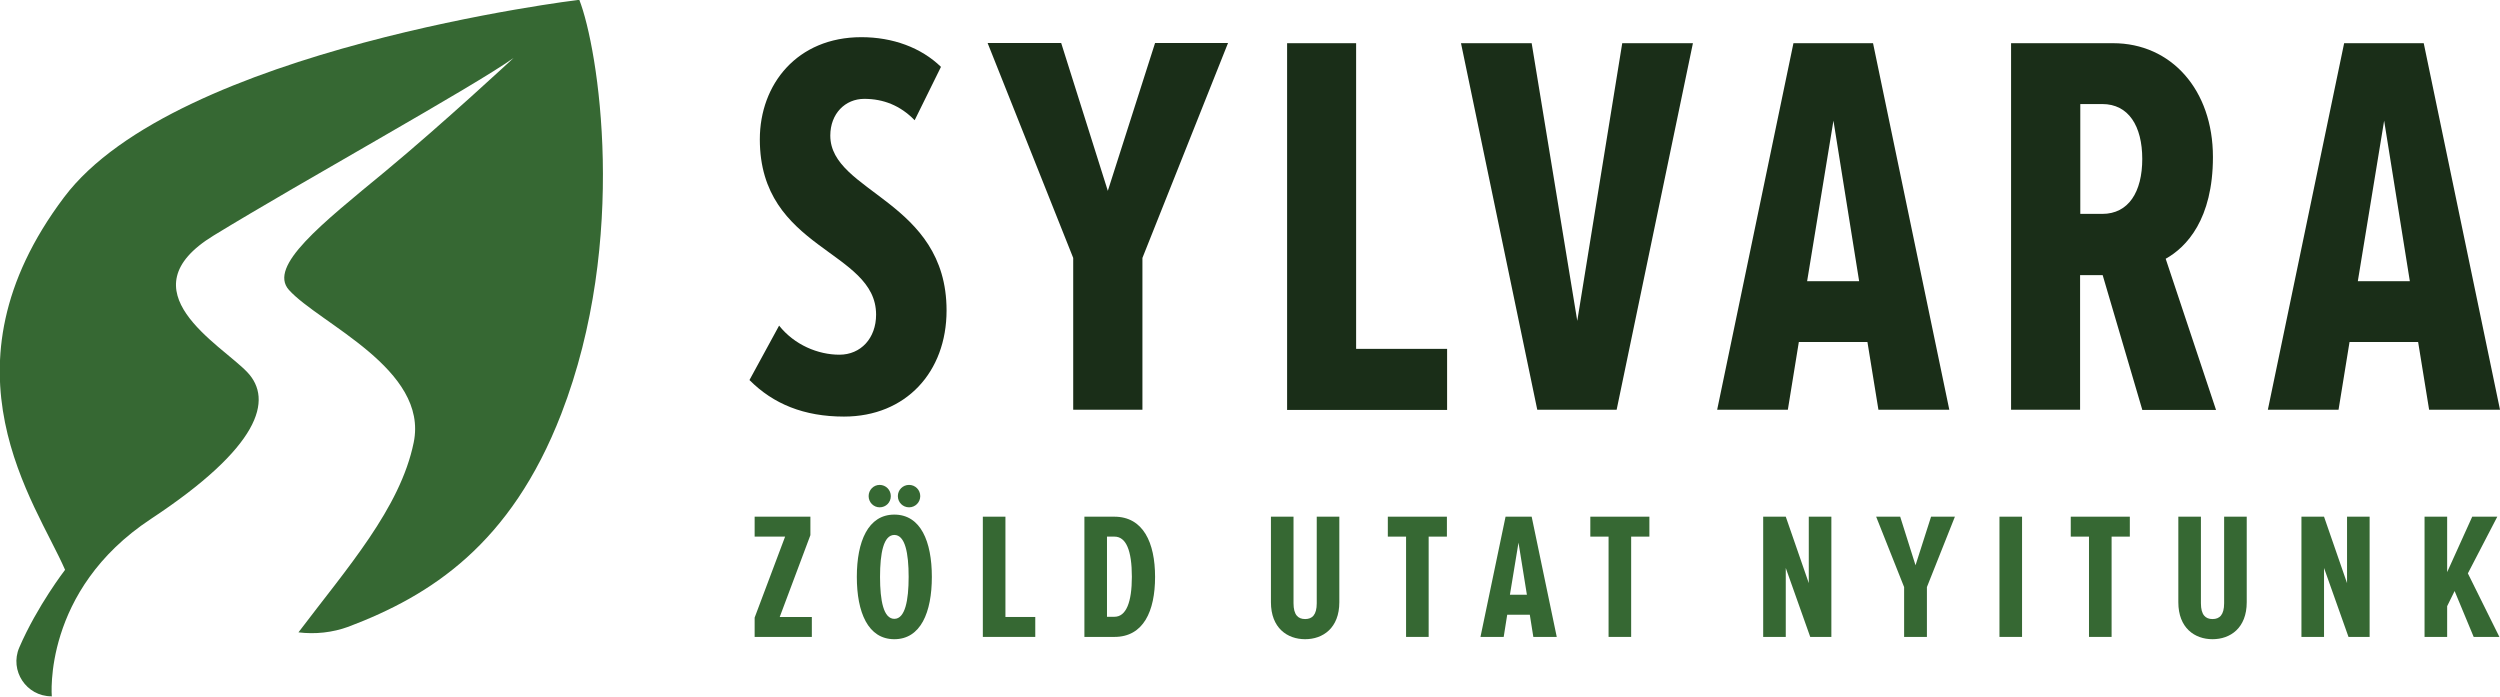 <svg xmlns="http://www.w3.org/2000/svg" width="201" height="56" viewBox="0 0 201 56" fill="none"><g clip-path="url(#clip0_1_692)"><path d="M4.166 56C4.166 56 3.399 47.485 12.131 41.724C20.863 35.964 22.013 32.141 19.863 29.903C17.714 27.666 9.915 23.375 17.18 18.934C24.446 14.492 38.077 6.962 41.293 4.658C41.293 4.658 35.711 9.851 30.962 13.791C25.862 17.999 21.53 21.405 23.229 23.308C25.662 26.013 34.477 29.67 33.261 35.58C32.178 40.873 27.895 45.682 23.996 50.841C25.346 51.008 26.729 50.858 28.012 50.39C34.627 47.886 41.06 43.778 45.126 33.276C50.558 19.234 48.109 3.89 46.575 -0.017C46.575 -0.017 14.148 3.89 5.149 15.862C-5.249 29.686 2.866 40.372 5.232 45.815C5.232 45.815 2.999 48.704 1.55 52.06C0.75 53.913 2.116 55.983 4.133 55.983L4.166 56Z" fill="#366833"></path><path d="M60.257 30.555L62.64 26.18C63.873 27.733 65.772 28.518 67.489 28.518C69.205 28.518 70.438 27.199 70.438 25.295C70.438 20.086 61.09 20.119 61.09 11.203C61.09 6.779 64.089 2.989 69.255 2.989C71.771 2.989 74.054 3.823 75.654 5.376L73.538 9.667C72.388 8.482 71.022 7.948 69.489 7.948C67.955 7.948 66.756 9.133 66.756 10.903C66.756 15.494 76.104 16.112 76.104 24.961C76.104 29.903 72.838 33.493 67.855 33.493C64.639 33.493 62.173 32.475 60.273 30.571L60.257 30.555Z" fill="#1A2E18"></path><path d="M86.286 32.942V20.737L79.403 3.456H85.319L89.069 15.344L92.868 3.456H98.734L91.851 20.737V32.942H86.302H86.286Z" fill="#1A2E18"></path><path d="M103.483 32.942V3.473H109.032V28.05H116.347V32.959H103.466L103.483 32.942Z" fill="#1A2E18"></path><path d="M123.596 32.942L117.464 3.473H123.146L126.812 25.796L130.428 3.473H136.111L129.978 32.942H123.58H123.596Z" fill="#1A2E18"></path><path d="M151.025 32.942L150.142 27.499H144.626L143.743 32.942H138.06L144.193 3.473H150.592L156.724 32.942H151.042H151.025ZM147.409 9.701L145.293 22.607H149.475L147.409 9.701Z" fill="#1A2E18"></path><path d="M172.238 32.942L169.055 22.123H167.239V32.942H161.69V3.473H169.888C174.571 3.473 177.92 7.23 177.92 12.623C177.92 17.615 175.804 19.869 174.121 20.804L178.17 32.959H172.221L172.238 32.942ZM172.238 12.79C172.238 10.135 171.138 8.365 169.022 8.365H167.256V17.197H169.022C171.138 17.197 172.238 15.428 172.238 12.773V12.79Z" fill="#1A2E18"></path><path d="M195.301 32.942L194.418 27.499H188.902L188.019 32.942H182.336L188.469 3.473H194.868L201 32.942H195.318H195.301ZM191.685 9.701L189.569 22.607H193.751L191.685 9.701Z" fill="#1A2E18"></path><path d="M60.673 51.208V49.655L63.123 43.144H60.673V41.541H65.156V43.027L62.69 49.605H65.272V51.208H60.69H60.673Z" fill="#366833"></path><path d="M68.889 46.383C68.889 43.544 69.788 41.374 71.905 41.374C74.021 41.374 74.921 43.528 74.921 46.383C74.921 49.238 74.021 51.392 71.905 51.392C69.788 51.392 68.889 49.238 68.889 46.383ZM70.722 40.789C70.238 40.789 69.838 40.389 69.838 39.888C69.838 39.387 70.238 38.986 70.722 38.986C71.222 38.986 71.621 39.387 71.621 39.888C71.621 40.389 71.238 40.789 70.722 40.789ZM73.055 46.383C73.055 44.463 72.771 43.01 71.905 43.01C71.038 43.01 70.755 44.463 70.755 46.383C70.755 48.303 71.038 49.755 71.905 49.755C72.771 49.755 73.055 48.27 73.055 46.383ZM73.088 40.789C72.588 40.789 72.188 40.389 72.188 39.888C72.188 39.387 72.588 38.986 73.088 38.986C73.588 38.986 73.988 39.387 73.988 39.888C73.988 40.389 73.588 40.789 73.088 40.789Z" fill="#366833"></path><path d="M79.02 51.208V41.541H80.837V49.605H83.236V51.208H79.004H79.02Z" fill="#366833"></path><path d="M87.186 51.208V41.541H89.585C91.918 41.541 92.868 43.628 92.868 46.383C92.868 49.138 91.935 51.208 89.602 51.208H87.186ZM91.002 46.383C91.002 44.246 90.535 43.144 89.602 43.144H89.002V49.589H89.602C90.535 49.589 91.002 48.437 91.002 46.366V46.383Z" fill="#366833"></path><path d="M102.183 48.42V41.541H103.999V48.503C103.999 49.438 104.366 49.772 104.933 49.772C105.499 49.772 105.866 49.438 105.866 48.503V41.541H107.682V48.42C107.682 50.49 106.366 51.392 104.933 51.392C103.499 51.392 102.183 50.49 102.183 48.42Z" fill="#366833"></path><path d="M113.048 51.208V43.144H111.581V41.541H116.331V43.144H114.864V51.208H113.048Z" fill="#366833"></path><path d="M123.28 51.208L122.996 49.422H121.18L120.897 51.208H119.03L121.047 41.541H123.146L125.163 51.208H123.296H123.28ZM122.096 43.578L121.397 47.819H122.763L122.08 43.578H122.096Z" fill="#366833"></path><path d="M129.329 51.208V43.144H127.862V41.541H132.611V43.144H131.145V51.208H129.329Z" fill="#366833"></path><path d="M145.543 51.208L143.576 45.665V51.208H141.76V41.541H143.576L145.426 46.884V41.541H147.242V51.208H145.543Z" fill="#366833"></path><path d="M153.091 51.208V47.201L150.842 41.541H152.775L154.008 45.448L155.258 41.541H157.174L154.924 47.201V51.208H153.108H153.091Z" fill="#366833"></path><path d="M160.757 51.208V41.541H162.573V51.208H160.757Z" fill="#366833"></path><path d="M167.955 51.208V43.144H166.489V41.541H171.238V43.144H169.772V51.208H167.955Z" fill="#366833"></path><path d="M175.138 48.42V41.541H176.954V48.503C176.954 49.438 177.321 49.772 177.887 49.772C178.454 49.772 178.82 49.438 178.82 48.503V41.541H180.637V48.42C180.637 50.49 179.32 51.392 177.887 51.392C176.454 51.392 175.138 50.49 175.138 48.42Z" fill="#366833"></path><path d="M188.819 51.208L186.852 45.665V51.208H185.036V41.541H186.852L188.702 46.884V41.541H190.518V51.208H188.819Z" fill="#366833"></path><path d="M198.884 51.208L197.351 47.518L196.751 48.737V51.208H194.934V41.541H196.751V45.999L198.767 41.541H200.783L198.417 46.099L200.95 51.208H198.884Z" fill="#366833"></path></g><defs><clipPath id="clip0_1_692"><rect width="201" height="56" fill="white"></rect></clipPath></defs></svg>